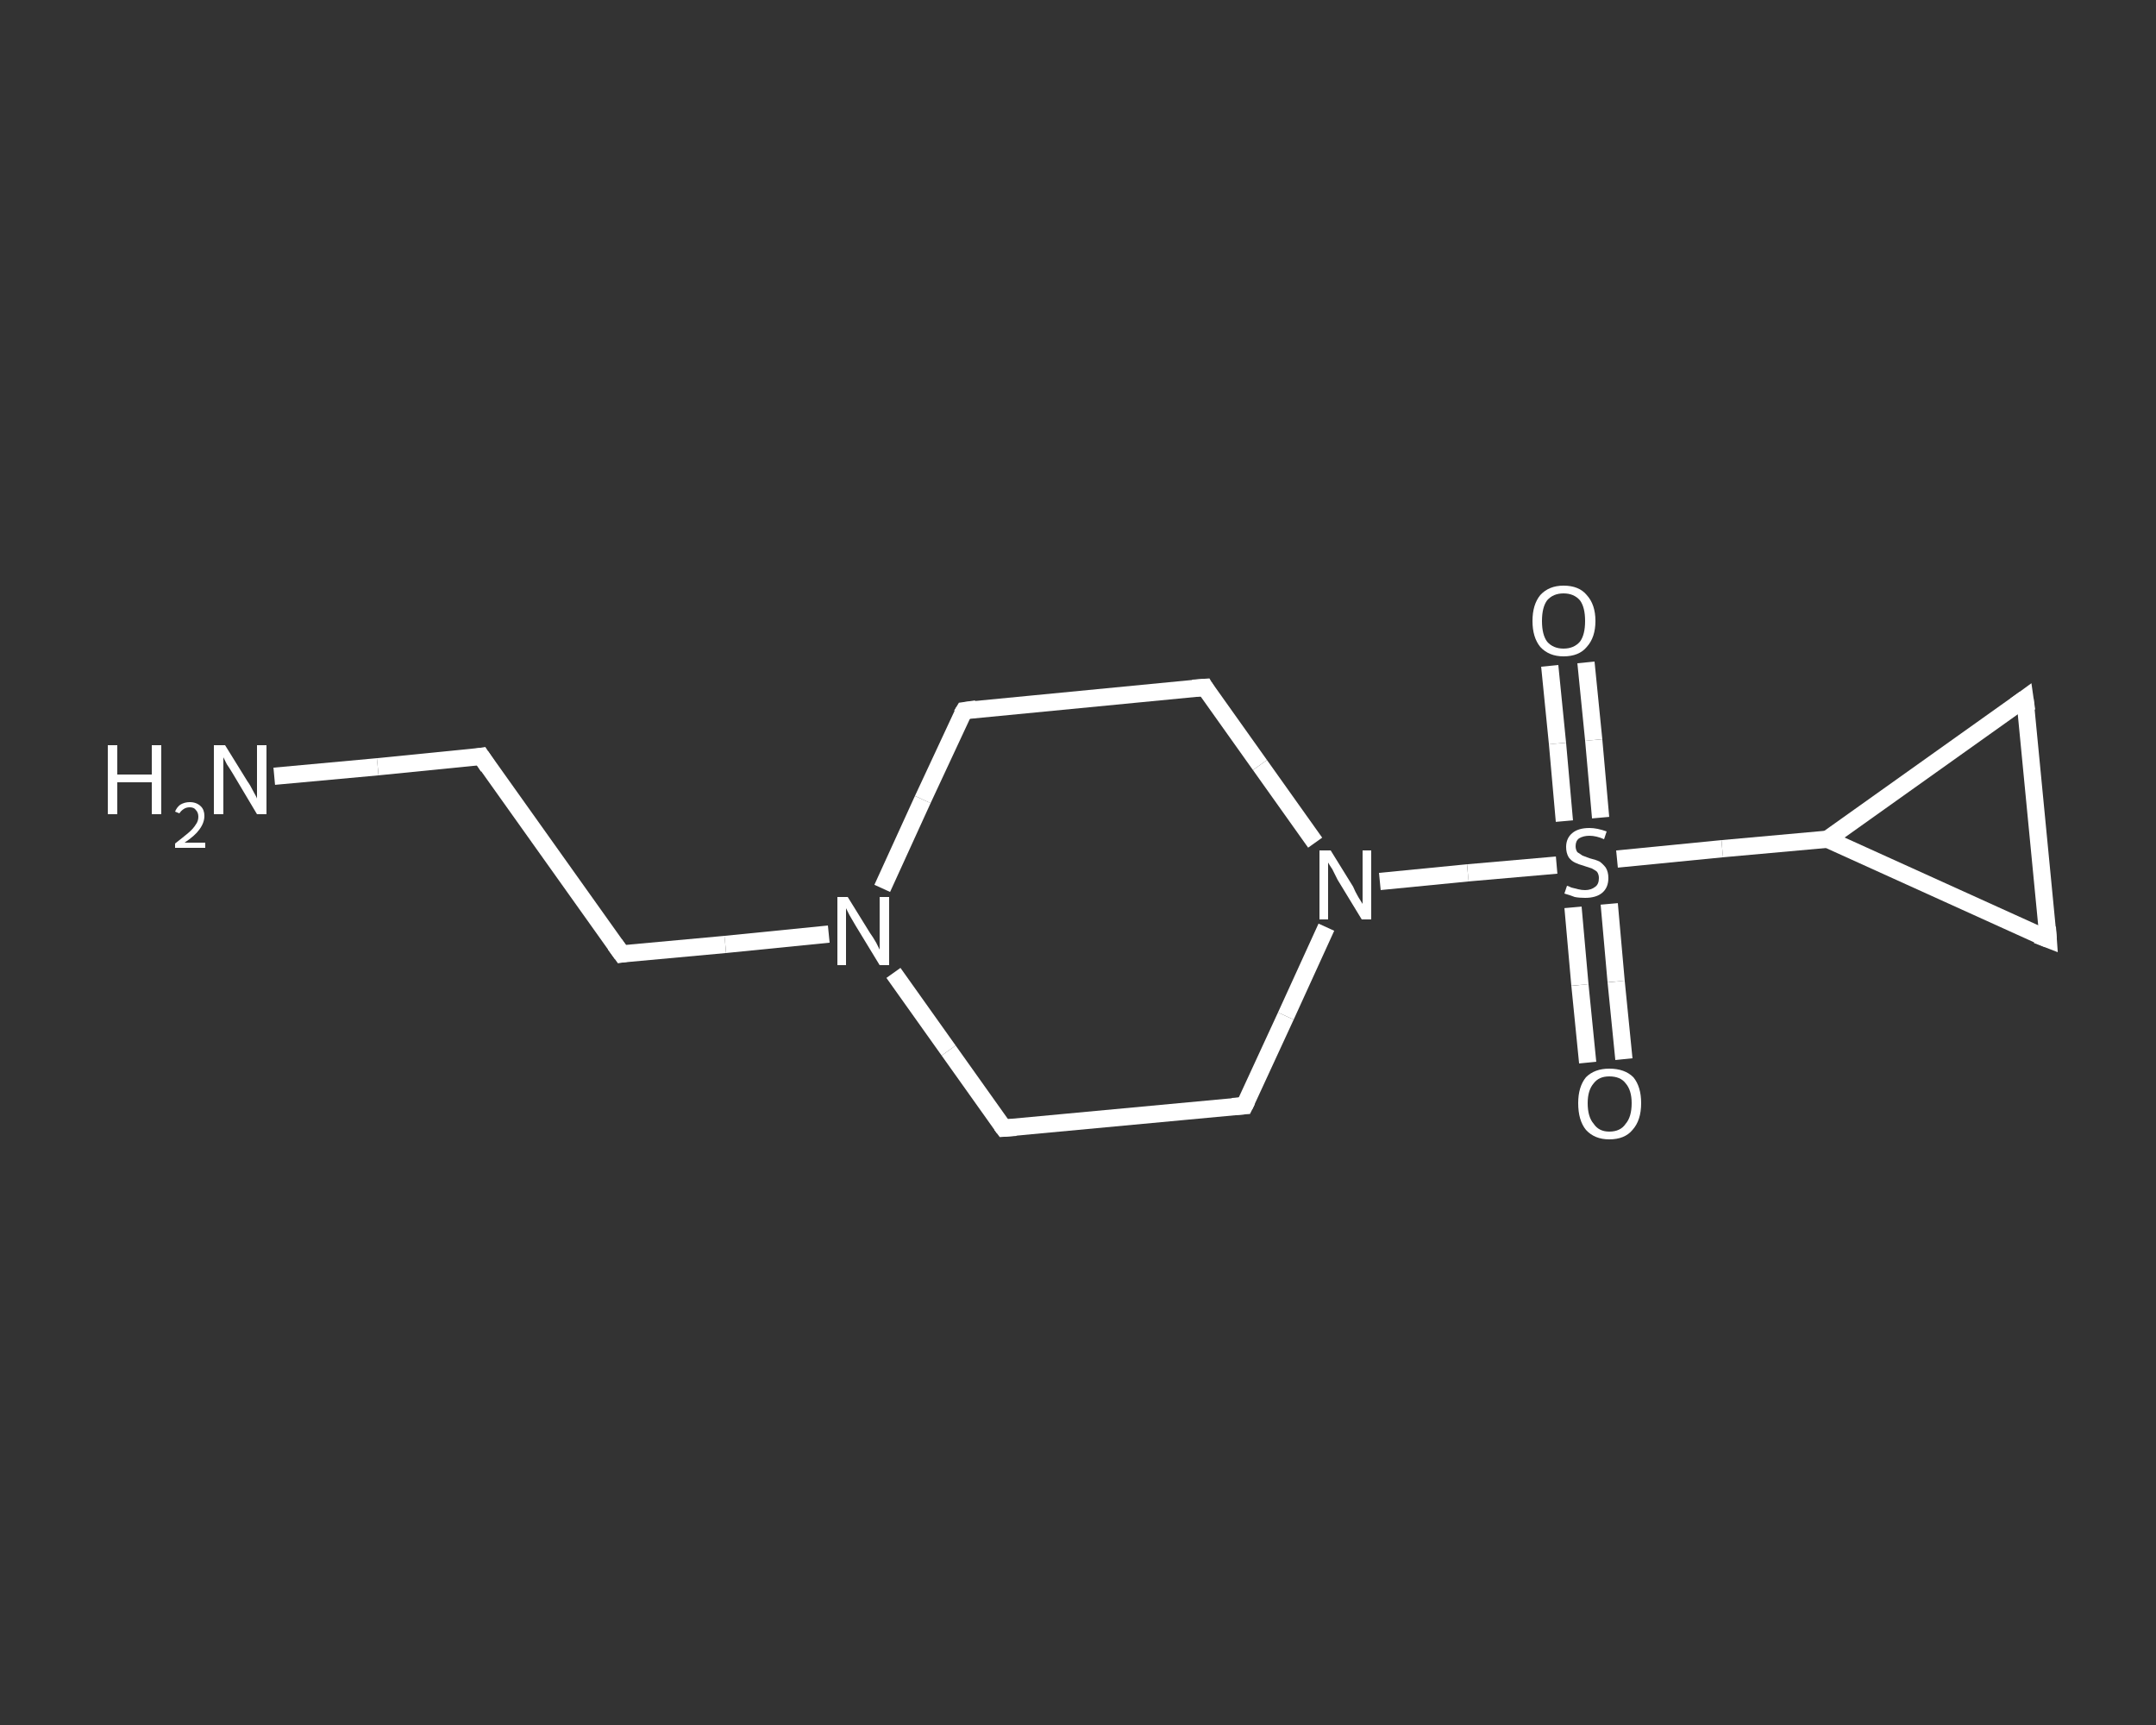 <?xml version='1.0' encoding='iso-8859-1'?>
<svg version='1.1' baseProfile='full'
              xmlns='http://www.w3.org/2000/svg'
                      xmlns:rdkit='http://www.rdkit.org/xml'
                      xmlns:xlink='http://www.w3.org/1999/xlink'
                  xml:space='preserve'
width='250px' height='200px' viewBox='0 0 250 200'>
<rect x="0" y="0" width="250" height="200" fill="#333333" stroke="none"/>
<!-- END OF HEADER -->
<rect style='opacity:1.0;fill:transparent;stroke:none' width='250.0' height='200.0' x='0.0' y='0.0'> </rect>
<path class='bond-0 atom-0 atom-1' d='M 31.8,90.0 L 43.8,88.9' style='fill:none;fill-rule:evenodd;stroke:#FFFFFF;stroke-width:2.0px;stroke-linecap:butt;stroke-linejoin:miter;stroke-opacity:1' />
<path class='bond-0 atom-0 atom-1' d='M 43.8,88.9 L 55.8,87.7' style='fill:none;fill-rule:evenodd;stroke:#FFFFFF;stroke-width:2.0px;stroke-linecap:butt;stroke-linejoin:miter;stroke-opacity:1' />
<path class='bond-1 atom-1 atom-2' d='M 55.8,87.7 L 72.1,110.6' style='fill:none;fill-rule:evenodd;stroke:#FFFFFF;stroke-width:2.0px;stroke-linecap:butt;stroke-linejoin:miter;stroke-opacity:1' />
<path class='bond-2 atom-2 atom-3' d='M 72.1,110.6 L 84.1,109.5' style='fill:none;fill-rule:evenodd;stroke:#FFFFFF;stroke-width:2.0px;stroke-linecap:butt;stroke-linejoin:miter;stroke-opacity:1' />
<path class='bond-2 atom-2 atom-3' d='M 84.1,109.5 L 96.1,108.3' style='fill:none;fill-rule:evenodd;stroke:#FFFFFF;stroke-width:2.0px;stroke-linecap:butt;stroke-linejoin:miter;stroke-opacity:1' />
<path class='bond-3 atom-3 atom-4' d='M 102.3,103.0 L 107.0,92.7' style='fill:none;fill-rule:evenodd;stroke:#FFFFFF;stroke-width:2.0px;stroke-linecap:butt;stroke-linejoin:miter;stroke-opacity:1' />
<path class='bond-3 atom-3 atom-4' d='M 107.0,92.7 L 111.8,82.4' style='fill:none;fill-rule:evenodd;stroke:#FFFFFF;stroke-width:2.0px;stroke-linecap:butt;stroke-linejoin:miter;stroke-opacity:1' />
<path class='bond-4 atom-4 atom-5' d='M 111.8,82.4 L 139.7,79.7' style='fill:none;fill-rule:evenodd;stroke:#FFFFFF;stroke-width:2.0px;stroke-linecap:butt;stroke-linejoin:miter;stroke-opacity:1' />
<path class='bond-5 atom-5 atom-6' d='M 139.7,79.7 L 146.1,88.7' style='fill:none;fill-rule:evenodd;stroke:#FFFFFF;stroke-width:2.0px;stroke-linecap:butt;stroke-linejoin:miter;stroke-opacity:1' />
<path class='bond-5 atom-5 atom-6' d='M 146.1,88.7 L 152.5,97.7' style='fill:none;fill-rule:evenodd;stroke:#FFFFFF;stroke-width:2.0px;stroke-linecap:butt;stroke-linejoin:miter;stroke-opacity:1' />
<path class='bond-6 atom-6 atom-7' d='M 160.0,102.2 L 170.2,101.2' style='fill:none;fill-rule:evenodd;stroke:#FFFFFF;stroke-width:2.0px;stroke-linecap:butt;stroke-linejoin:miter;stroke-opacity:1' />
<path class='bond-6 atom-6 atom-7' d='M 170.2,101.2 L 180.5,100.3' style='fill:none;fill-rule:evenodd;stroke:#FFFFFF;stroke-width:2.0px;stroke-linecap:butt;stroke-linejoin:miter;stroke-opacity:1' />
<path class='bond-7 atom-7 atom-8' d='M 185.6,94.8 L 184.8,85.8' style='fill:none;fill-rule:evenodd;stroke:#FFFFFF;stroke-width:2.0px;stroke-linecap:butt;stroke-linejoin:miter;stroke-opacity:1' />
<path class='bond-7 atom-7 atom-8' d='M 184.8,85.8 L 183.9,76.8' style='fill:none;fill-rule:evenodd;stroke:#FFFFFF;stroke-width:2.0px;stroke-linecap:butt;stroke-linejoin:miter;stroke-opacity:1' />
<path class='bond-7 atom-7 atom-8' d='M 181.4,95.2 L 180.6,86.2' style='fill:none;fill-rule:evenodd;stroke:#FFFFFF;stroke-width:2.0px;stroke-linecap:butt;stroke-linejoin:miter;stroke-opacity:1' />
<path class='bond-7 atom-7 atom-8' d='M 180.6,86.2 L 179.7,77.2' style='fill:none;fill-rule:evenodd;stroke:#FFFFFF;stroke-width:2.0px;stroke-linecap:butt;stroke-linejoin:miter;stroke-opacity:1' />
<path class='bond-8 atom-7 atom-9' d='M 182.4,105.2 L 183.2,114.2' style='fill:none;fill-rule:evenodd;stroke:#FFFFFF;stroke-width:2.0px;stroke-linecap:butt;stroke-linejoin:miter;stroke-opacity:1' />
<path class='bond-8 atom-7 atom-9' d='M 183.2,114.2 L 184.1,123.2' style='fill:none;fill-rule:evenodd;stroke:#FFFFFF;stroke-width:2.0px;stroke-linecap:butt;stroke-linejoin:miter;stroke-opacity:1' />
<path class='bond-8 atom-7 atom-9' d='M 186.6,104.8 L 187.4,113.8' style='fill:none;fill-rule:evenodd;stroke:#FFFFFF;stroke-width:2.0px;stroke-linecap:butt;stroke-linejoin:miter;stroke-opacity:1' />
<path class='bond-8 atom-7 atom-9' d='M 187.4,113.8 L 188.3,122.8' style='fill:none;fill-rule:evenodd;stroke:#FFFFFF;stroke-width:2.0px;stroke-linecap:butt;stroke-linejoin:miter;stroke-opacity:1' />
<path class='bond-9 atom-7 atom-10' d='M 187.5,99.6 L 199.7,98.4' style='fill:none;fill-rule:evenodd;stroke:#FFFFFF;stroke-width:2.0px;stroke-linecap:butt;stroke-linejoin:miter;stroke-opacity:1' />
<path class='bond-9 atom-7 atom-10' d='M 199.7,98.4 L 211.9,97.3' style='fill:none;fill-rule:evenodd;stroke:#FFFFFF;stroke-width:2.0px;stroke-linecap:butt;stroke-linejoin:miter;stroke-opacity:1' />
<path class='bond-10 atom-10 atom-11' d='M 211.9,97.3 L 234.8,81.0' style='fill:none;fill-rule:evenodd;stroke:#FFFFFF;stroke-width:2.0px;stroke-linecap:butt;stroke-linejoin:miter;stroke-opacity:1' />
<path class='bond-11 atom-11 atom-12' d='M 234.8,81.0 L 237.5,108.9' style='fill:none;fill-rule:evenodd;stroke:#FFFFFF;stroke-width:2.0px;stroke-linecap:butt;stroke-linejoin:miter;stroke-opacity:1' />
<path class='bond-12 atom-6 atom-13' d='M 153.8,107.5 L 149.1,117.8' style='fill:none;fill-rule:evenodd;stroke:#FFFFFF;stroke-width:2.0px;stroke-linecap:butt;stroke-linejoin:miter;stroke-opacity:1' />
<path class='bond-12 atom-6 atom-13' d='M 149.1,117.8 L 144.3,128.2' style='fill:none;fill-rule:evenodd;stroke:#FFFFFF;stroke-width:2.0px;stroke-linecap:butt;stroke-linejoin:miter;stroke-opacity:1' />
<path class='bond-13 atom-13 atom-14' d='M 144.3,128.2 L 116.4,130.8' style='fill:none;fill-rule:evenodd;stroke:#FFFFFF;stroke-width:2.0px;stroke-linecap:butt;stroke-linejoin:miter;stroke-opacity:1' />
<path class='bond-14 atom-14 atom-3' d='M 116.4,130.8 L 110.0,121.8' style='fill:none;fill-rule:evenodd;stroke:#FFFFFF;stroke-width:2.0px;stroke-linecap:butt;stroke-linejoin:miter;stroke-opacity:1' />
<path class='bond-14 atom-14 atom-3' d='M 110.0,121.8 L 103.6,112.8' style='fill:none;fill-rule:evenodd;stroke:#FFFFFF;stroke-width:2.0px;stroke-linecap:butt;stroke-linejoin:miter;stroke-opacity:1' />
<path class='bond-15 atom-12 atom-10' d='M 237.5,108.9 L 211.9,97.3' style='fill:none;fill-rule:evenodd;stroke:#FFFFFF;stroke-width:2.0px;stroke-linecap:butt;stroke-linejoin:miter;stroke-opacity:1' />
<path d='M 55.2,87.8 L 55.8,87.7 L 56.6,88.9' style='fill:none;stroke:#FFFFFF;stroke-width:2.0px;stroke-linecap:butt;stroke-linejoin:miter;stroke-opacity:1;' />
<path d='M 71.3,109.5 L 72.1,110.6 L 72.7,110.5' style='fill:none;stroke:#FFFFFF;stroke-width:2.0px;stroke-linecap:butt;stroke-linejoin:miter;stroke-opacity:1;' />
<path d='M 111.5,82.9 L 111.8,82.4 L 113.2,82.2' style='fill:none;stroke:#FFFFFF;stroke-width:2.0px;stroke-linecap:butt;stroke-linejoin:miter;stroke-opacity:1;' />
<path d='M 138.3,79.8 L 139.7,79.7 L 140.0,80.2' style='fill:none;stroke:#FFFFFF;stroke-width:2.0px;stroke-linecap:butt;stroke-linejoin:miter;stroke-opacity:1;' />
<path d='M 233.7,81.8 L 234.8,81.0 L 235.0,82.4' style='fill:none;stroke:#FFFFFF;stroke-width:2.0px;stroke-linecap:butt;stroke-linejoin:miter;stroke-opacity:1;' />
<path d='M 237.4,107.5 L 237.5,108.9 L 236.2,108.4' style='fill:none;stroke:#FFFFFF;stroke-width:2.0px;stroke-linecap:butt;stroke-linejoin:miter;stroke-opacity:1;' />
<path d='M 144.6,127.6 L 144.3,128.2 L 142.9,128.3' style='fill:none;stroke:#FFFFFF;stroke-width:2.0px;stroke-linecap:butt;stroke-linejoin:miter;stroke-opacity:1;' />
<path d='M 117.8,130.7 L 116.4,130.8 L 116.1,130.4' style='fill:none;stroke:#FFFFFF;stroke-width:2.0px;stroke-linecap:butt;stroke-linejoin:miter;stroke-opacity:1;' />
<path class='atom-0' d='M 12.5 86.4
L 13.6 86.4
L 13.6 89.8
L 17.6 89.8
L 17.6 86.4
L 18.7 86.4
L 18.7 94.4
L 17.6 94.4
L 17.6 90.7
L 13.6 90.7
L 13.6 94.4
L 12.5 94.4
L 12.5 86.4
' fill='#FFFFFF'/>
<path class='atom-0' d='M 20.3 94.1
Q 20.5 93.6, 20.9 93.3
Q 21.4 93.0, 22.0 93.0
Q 22.8 93.0, 23.3 93.5
Q 23.7 93.9, 23.7 94.6
Q 23.7 95.4, 23.1 96.2
Q 22.6 96.9, 21.4 97.7
L 23.8 97.7
L 23.8 98.3
L 20.3 98.3
L 20.3 97.8
Q 21.2 97.1, 21.8 96.6
Q 22.4 96.1, 22.7 95.6
Q 23.0 95.2, 23.0 94.7
Q 23.0 94.2, 22.7 93.9
Q 22.5 93.6, 22.0 93.6
Q 21.6 93.6, 21.3 93.8
Q 21.0 94.0, 20.8 94.3
L 20.3 94.1
' fill='#FFFFFF'/>
<path class='atom-0' d='M 26.1 86.4
L 28.7 90.6
Q 29.0 91.0, 29.4 91.8
Q 29.8 92.5, 29.8 92.6
L 29.8 86.4
L 30.9 86.4
L 30.9 94.4
L 29.8 94.4
L 27.0 89.7
Q 26.7 89.2, 26.3 88.6
Q 26.0 88.0, 25.9 87.8
L 25.9 94.4
L 24.8 94.4
L 24.8 86.4
L 26.1 86.4
' fill='#FFFFFF'/>
<path class='atom-3' d='M 98.3 104.0
L 100.9 108.2
Q 101.2 108.6, 101.6 109.3
Q 102.0 110.1, 102.0 110.1
L 102.0 104.0
L 103.1 104.0
L 103.1 111.9
L 102.0 111.9
L 99.2 107.3
Q 98.9 106.8, 98.5 106.1
Q 98.2 105.5, 98.1 105.3
L 98.1 111.9
L 97.1 111.9
L 97.1 104.0
L 98.3 104.0
' fill='#FFFFFF'/>
<path class='atom-6' d='M 154.3 98.6
L 156.9 102.8
Q 157.1 103.3, 157.5 104.0
Q 158.0 104.8, 158.0 104.8
L 158.0 98.6
L 159.0 98.6
L 159.0 106.6
L 157.9 106.6
L 155.1 102.0
Q 154.8 101.4, 154.5 100.8
Q 154.1 100.2, 154.0 100.0
L 154.0 106.6
L 153.0 106.6
L 153.0 98.6
L 154.3 98.6
' fill='#FFFFFF'/>
<path class='atom-7' d='M 181.7 102.7
Q 181.8 102.7, 182.2 102.9
Q 182.6 103.0, 183.0 103.1
Q 183.4 103.2, 183.8 103.2
Q 184.5 103.2, 185.0 102.8
Q 185.4 102.5, 185.4 101.8
Q 185.4 101.4, 185.2 101.1
Q 185.0 100.9, 184.6 100.7
Q 184.3 100.6, 183.7 100.4
Q 183.0 100.2, 182.6 100.0
Q 182.2 99.8, 181.9 99.4
Q 181.6 98.9, 181.6 98.2
Q 181.6 97.2, 182.3 96.6
Q 183.0 96.0, 184.3 96.0
Q 185.2 96.0, 186.3 96.4
L 186.0 97.3
Q 185.1 96.9, 184.3 96.9
Q 183.6 96.9, 183.1 97.2
Q 182.7 97.5, 182.7 98.1
Q 182.7 98.5, 182.9 98.8
Q 183.2 99.0, 183.5 99.2
Q 183.8 99.3, 184.3 99.5
Q 185.1 99.7, 185.5 99.9
Q 185.9 100.2, 186.2 100.6
Q 186.5 101.1, 186.5 101.8
Q 186.5 102.9, 185.8 103.5
Q 185.1 104.1, 183.8 104.1
Q 183.1 104.1, 182.6 104.0
Q 182.1 103.8, 181.4 103.6
L 181.7 102.7
' fill='#FFFFFF'/>
<path class='atom-8' d='M 177.7 72.0
Q 177.7 70.1, 178.6 69.0
Q 179.6 67.9, 181.3 67.9
Q 183.1 67.9, 184.0 69.0
Q 185.0 70.1, 185.0 72.0
Q 185.0 73.9, 184.0 75.0
Q 183.1 76.1, 181.3 76.1
Q 179.6 76.1, 178.6 75.0
Q 177.7 73.9, 177.7 72.0
M 181.3 75.2
Q 182.5 75.2, 183.2 74.4
Q 183.8 73.6, 183.8 72.0
Q 183.8 70.4, 183.2 69.6
Q 182.5 68.8, 181.3 68.8
Q 180.1 68.8, 179.4 69.6
Q 178.8 70.4, 178.8 72.0
Q 178.8 73.6, 179.4 74.4
Q 180.1 75.2, 181.3 75.2
' fill='#FFFFFF'/>
<path class='atom-9' d='M 183.0 127.9
Q 183.0 126.0, 183.9 124.9
Q 184.9 123.9, 186.6 123.9
Q 188.4 123.9, 189.4 124.9
Q 190.3 126.0, 190.3 127.9
Q 190.3 129.9, 189.3 131.0
Q 188.4 132.1, 186.6 132.1
Q 184.9 132.1, 183.9 131.0
Q 183.0 129.9, 183.0 127.9
M 186.6 131.2
Q 187.9 131.2, 188.5 130.3
Q 189.2 129.5, 189.2 127.9
Q 189.2 126.4, 188.5 125.6
Q 187.9 124.8, 186.6 124.8
Q 185.4 124.8, 184.8 125.6
Q 184.1 126.4, 184.1 127.9
Q 184.1 129.5, 184.8 130.3
Q 185.4 131.2, 186.6 131.2
' fill='#FFFFFF'/>
</svg>
